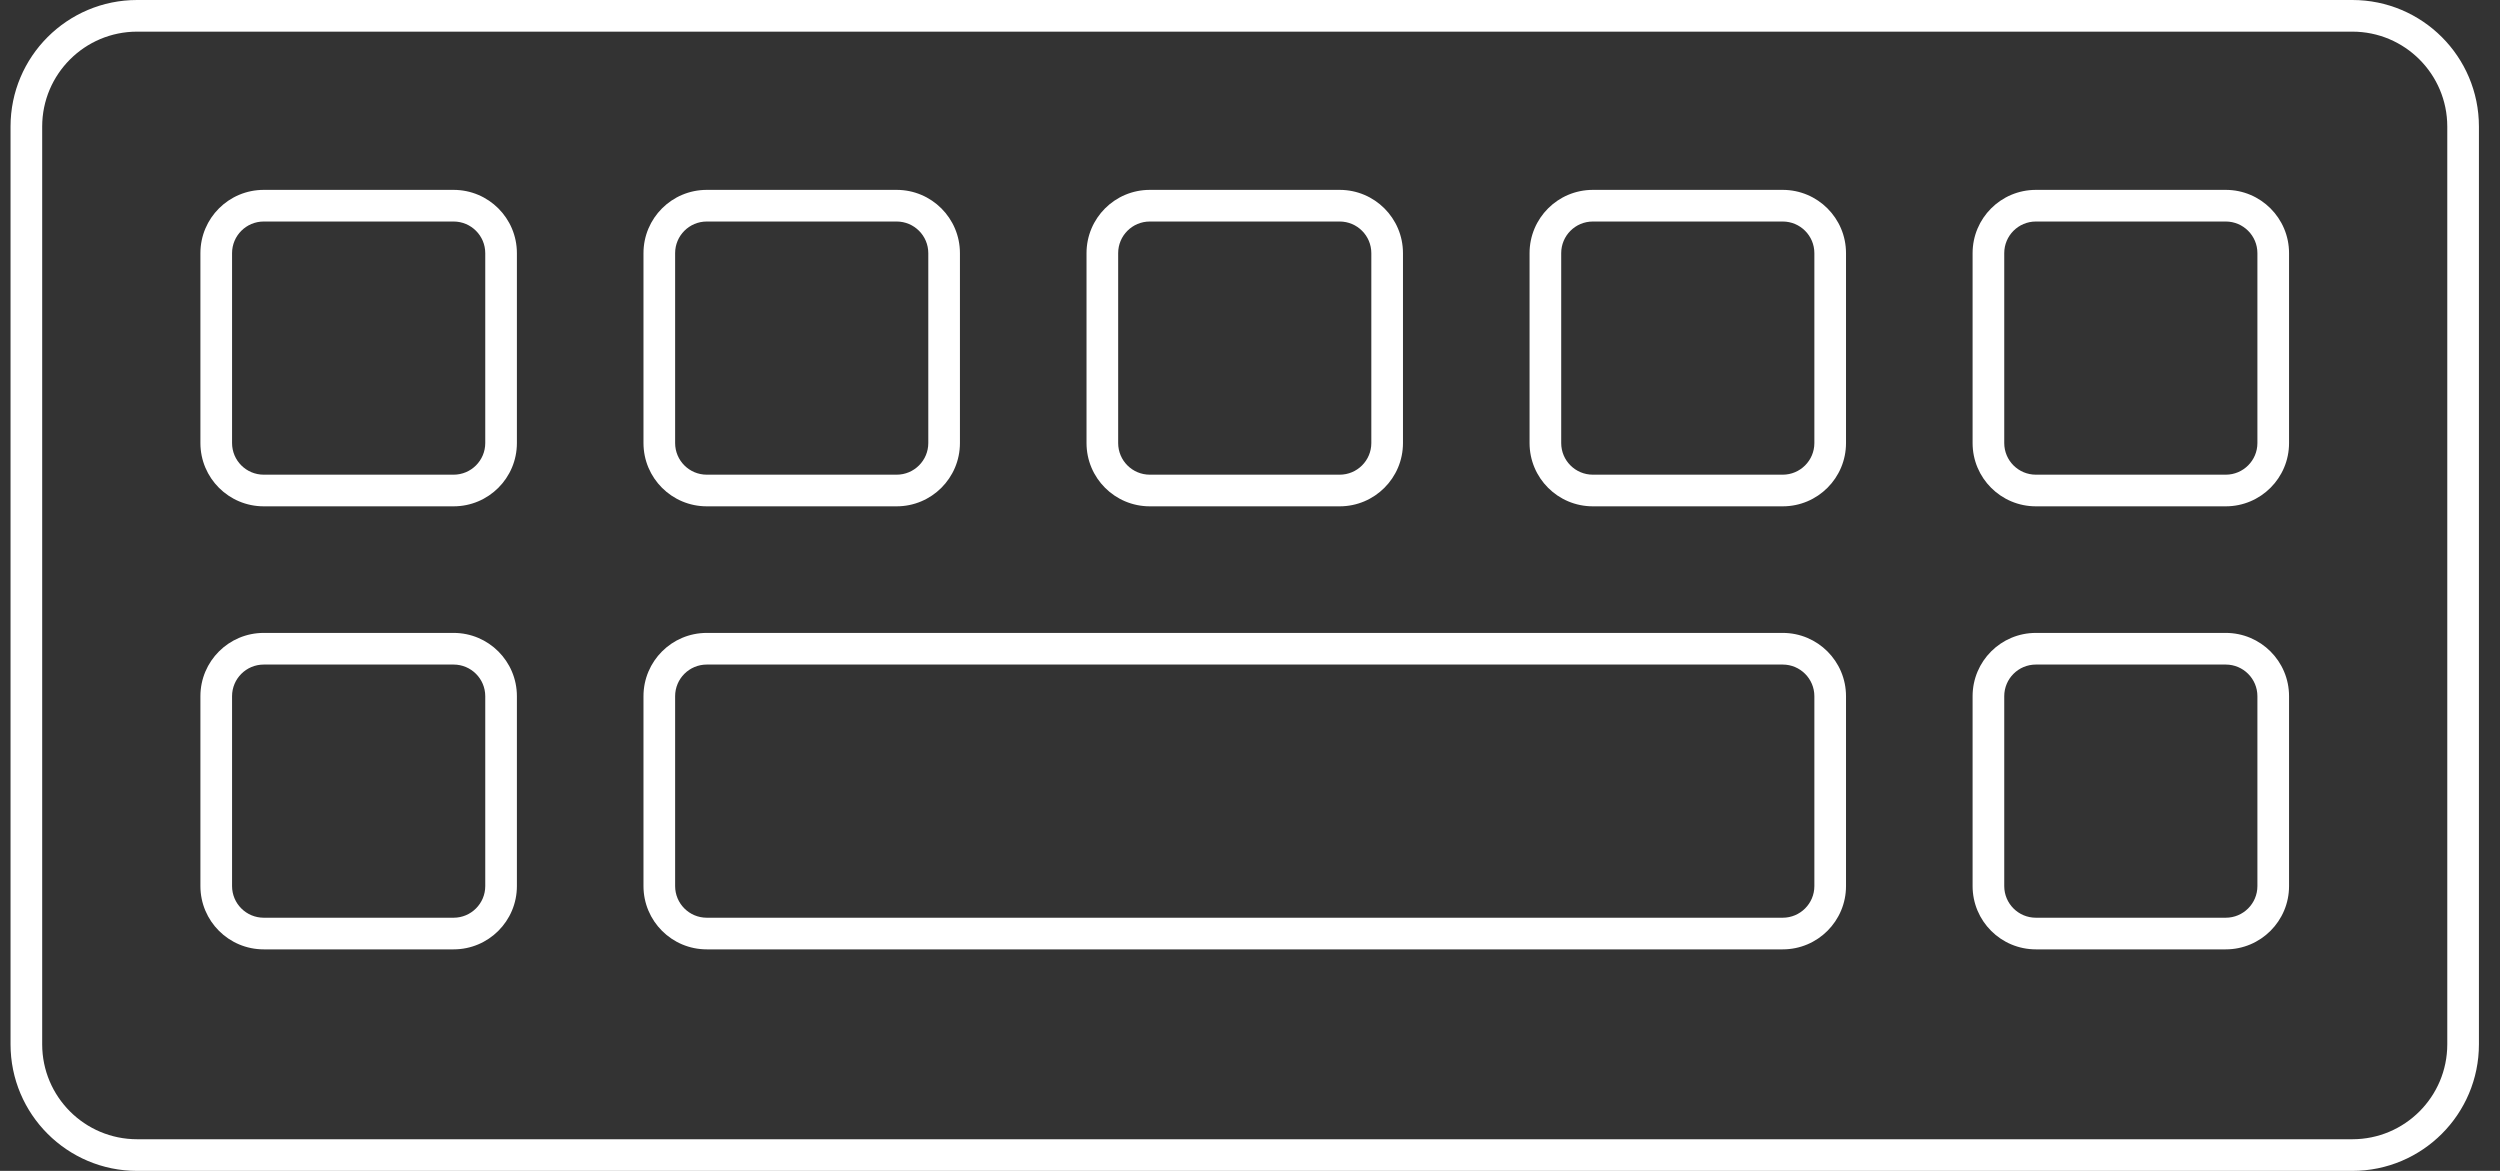 <svg width="79" height="37" viewBox="0 0 79 37" fill="none" xmlns="http://www.w3.org/2000/svg">
<rect x="0" y="0" width="79" height="37" fill="#333333" stroke="none"/>
<path fill-rule="evenodd" clip-rule="evenodd" d="M74.334 1H4.333C2.677 1 1.333 2.343 1.333 4V33C1.333 34.657 2.677 36 4.333 36H74.334C75.99 36 77.334 34.657 77.334 33V4C77.334 2.343 75.99 1 74.334 1ZM4.333 0C2.124 0 0.333 1.791 0.333 4V33C0.333 35.209 2.124 37 4.333 37H74.334C76.543 37 78.334 35.209 78.334 33V4C78.334 1.791 76.543 0 74.334 0H4.333ZM14.334 7H8.334C7.781 7 7.333 7.448 7.333 8V14C7.333 14.552 7.781 15 8.334 15H14.334C14.886 15 15.334 14.552 15.334 14V8C15.334 7.448 14.886 7 14.334 7ZM8.334 6C7.229 6 6.333 6.895 6.333 8V14C6.333 15.105 7.229 16 8.334 16H14.334C15.438 16 16.334 15.105 16.334 14V8C16.334 6.895 15.438 6 14.334 6H8.334ZM8.334 21H14.334C14.886 21 15.334 21.448 15.334 22V28C15.334 28.552 14.886 29 14.334 29H8.334C7.781 29 7.333 28.552 7.333 28V22C7.333 21.448 7.781 21 8.334 21ZM6.333 22C6.333 20.895 7.229 20 8.334 20H14.334C15.438 20 16.334 20.895 16.334 22V28C16.334 29.105 15.438 30 14.334 30H8.334C7.229 30 6.333 29.105 6.333 28V22ZM56.334 21H22.334C21.781 21 21.334 21.448 21.334 22V28C21.334 28.552 21.781 29 22.334 29H56.334C56.886 29 57.334 28.552 57.334 28V22C57.334 21.448 56.886 21 56.334 21ZM22.334 20C21.229 20 20.334 20.895 20.334 22V28C20.334 29.105 21.229 30 22.334 30H56.334C57.438 30 58.334 29.105 58.334 28V22C58.334 20.895 57.438 20 56.334 20H22.334ZM64.334 21H70.334C70.886 21 71.334 21.448 71.334 22V28C71.334 28.552 70.886 29 70.334 29H64.334C63.781 29 63.334 28.552 63.334 28V22C63.334 21.448 63.781 21 64.334 21ZM62.334 22C62.334 20.895 63.229 20 64.334 20H70.334C71.438 20 72.334 20.895 72.334 22V28C72.334 29.105 71.438 30 70.334 30H64.334C63.229 30 62.334 29.105 62.334 28V22ZM28.334 7H22.334C21.781 7 21.334 7.448 21.334 8V14C21.334 14.552 21.781 15 22.334 15H28.334C28.886 15 29.334 14.552 29.334 14V8C29.334 7.448 28.886 7 28.334 7ZM22.334 6C21.229 6 20.334 6.895 20.334 8V14C20.334 15.105 21.229 16 22.334 16H28.334C29.438 16 30.334 15.105 30.334 14V8C30.334 6.895 29.438 6 28.334 6H22.334ZM36.334 7H42.334C42.886 7 43.334 7.448 43.334 8V14C43.334 14.552 42.886 15 42.334 15H36.334C35.781 15 35.334 14.552 35.334 14V8C35.334 7.448 35.781 7 36.334 7ZM34.334 8C34.334 6.895 35.229 6 36.334 6H42.334C43.438 6 44.334 6.895 44.334 8V14C44.334 15.105 43.438 16 42.334 16H36.334C35.229 16 34.334 15.105 34.334 14V8ZM56.334 7H50.334C49.781 7 49.334 7.448 49.334 8V14C49.334 14.552 49.781 15 50.334 15H56.334C56.886 15 57.334 14.552 57.334 14V8C57.334 7.448 56.886 7 56.334 7ZM50.334 6C49.229 6 48.334 6.895 48.334 8V14C48.334 15.105 49.229 16 50.334 16H56.334C57.438 16 58.334 15.105 58.334 14V8C58.334 6.895 57.438 6 56.334 6H50.334ZM64.334 7H70.334C70.886 7 71.334 7.448 71.334 8V14C71.334 14.552 70.886 15 70.334 15H64.334C63.781 15 63.334 14.552 63.334 14V8C63.334 7.448 63.781 7 64.334 7ZM62.334 8C62.334 6.895 63.229 6 64.334 6H70.334C71.438 6 72.334 6.895 72.334 8V14C72.334 15.105 71.438 16 70.334 16H64.334C63.229 16 62.334 15.105 62.334 14V8Z" fill="white"/>
</svg>
